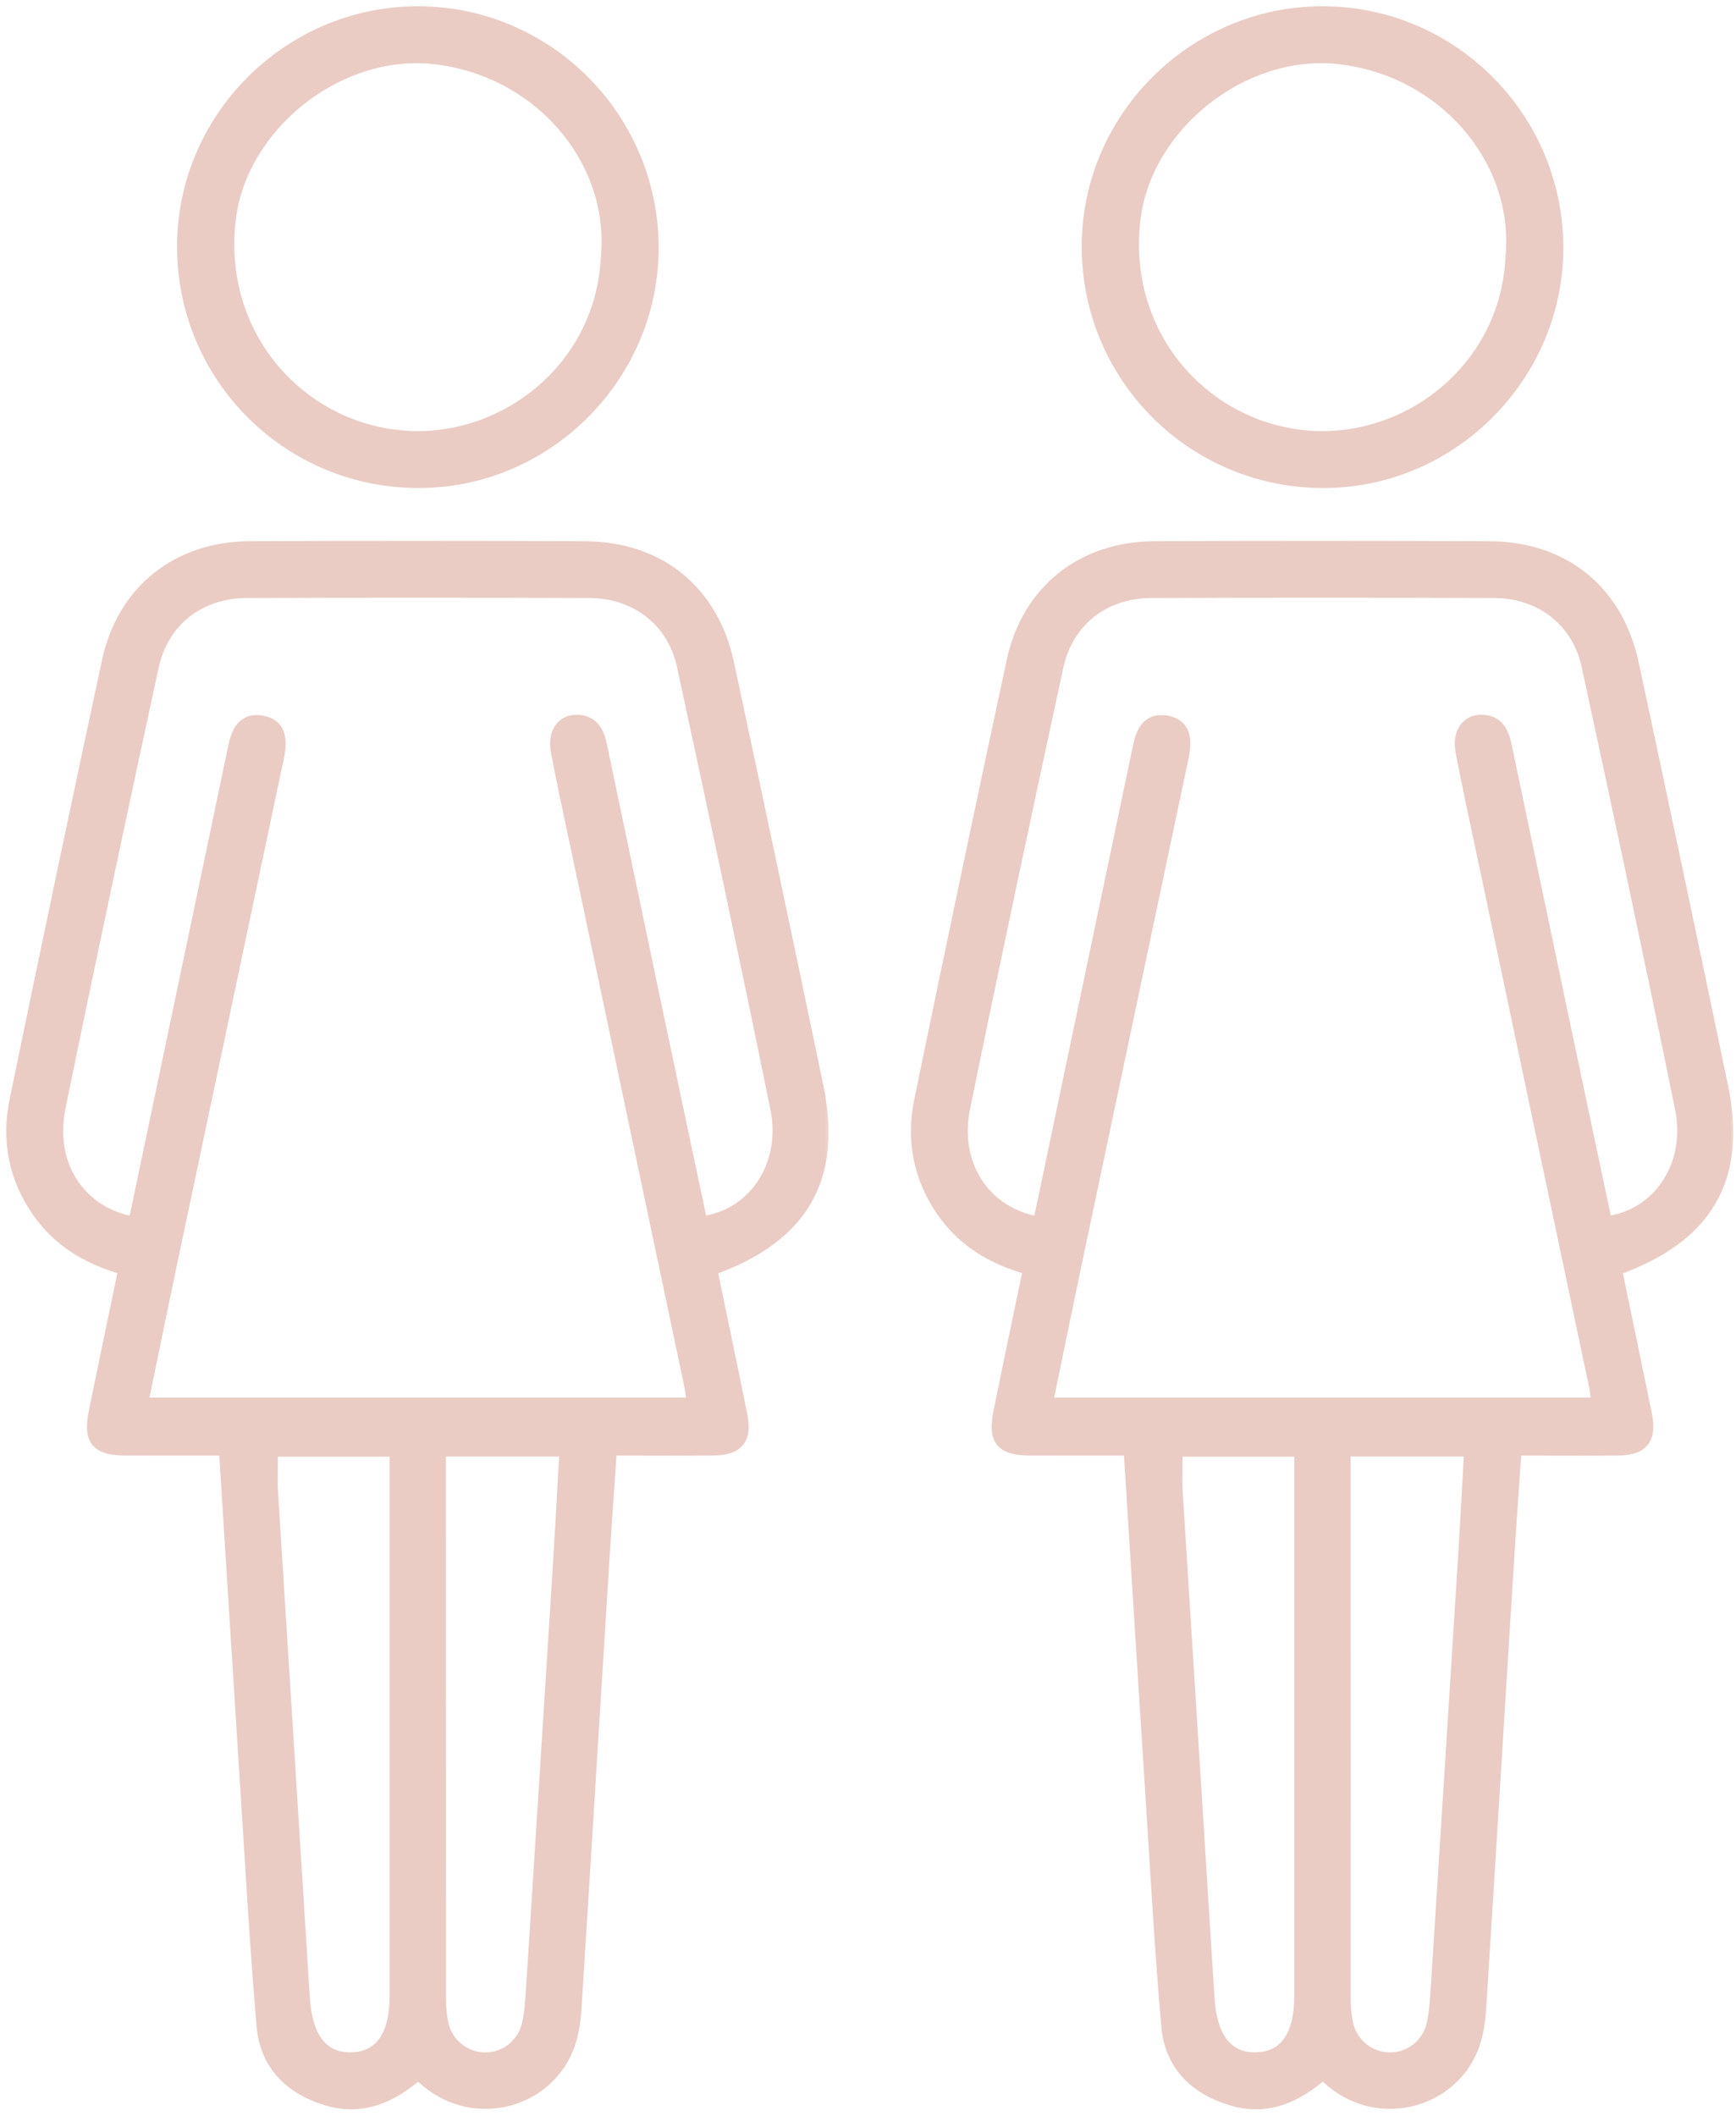 <?xml version="1.0" encoding="UTF-8"?> <svg xmlns="http://www.w3.org/2000/svg" width="142" height="173" viewBox="0 0 142 173" fill="none"><mask id="path-1-outside-1_121_437" maskUnits="userSpaceOnUse" x="0" y="0" width="68" height="173" fill="black"><rect fill="white" width="68" height="173"></rect><path fill-rule="evenodd" clip-rule="evenodd" d="M34.395 39.416C44.864 39.336 53.439 30.64 53.386 20.164C53.332 9.562 44.697 0.973 34.128 1C23.566 1.027 14.91 9.729 14.97 20.265C15.03 30.941 23.706 39.496 34.395 39.416ZM35.459 4.753C44.048 5.669 50.436 13.054 49.627 21.114V21.108C49.178 30.212 41.064 36.426 32.817 35.676C24.475 34.921 17.659 27.449 18.803 17.897C19.713 10.298 27.606 3.917 35.459 4.753ZM59.052 107.981C58.764 106.594 58.474 105.201 58.184 103.798H58.191C65.662 101.136 68.425 96.333 66.866 88.828C64.465 77.296 62.03 65.777 59.562 54.259C58.284 48.299 53.896 44.76 47.796 44.74C38.672 44.707 29.548 44.7 20.424 44.74C14.517 44.767 10.062 48.312 8.825 54.058C6.256 66.005 3.741 77.965 1.273 89.939C0.604 93.163 1.152 96.22 3.065 99.002C4.791 101.511 7.219 102.922 10.169 103.758C10.076 104.204 9.983 104.649 9.89 105.093C9.163 108.565 8.448 111.981 7.754 115.397C7.273 117.785 7.895 118.521 10.383 118.528C12.149 118.532 13.913 118.531 15.693 118.529C16.589 118.529 17.49 118.528 18.397 118.528L18.59 121.603C19.111 129.933 19.625 138.13 20.149 146.328C20.245 147.81 20.337 149.292 20.429 150.773C20.738 155.732 21.046 160.69 21.474 165.639C21.741 168.777 23.715 170.757 26.705 171.666C29.608 172.543 32.023 171.466 34.19 169.573C34.358 169.709 34.51 169.838 34.654 169.961C34.872 170.147 35.074 170.319 35.287 170.476C39.434 173.539 45.354 171.586 46.705 166.65C47.002 165.566 47.07 164.415 47.137 163.275C47.149 163.077 47.161 162.88 47.173 162.683C47.589 156.108 47.996 149.531 48.402 142.952C48.703 138.093 49.003 133.234 49.307 128.374C49.451 126.041 49.613 123.708 49.776 121.34C49.841 120.409 49.905 119.472 49.97 118.528C50.929 118.528 51.875 118.53 52.81 118.532C54.652 118.537 56.456 118.541 58.257 118.528C60.385 118.508 61.047 117.678 60.625 115.598C60.11 113.063 59.583 110.532 59.052 107.981ZM10.987 99.965C11.842 95.889 12.695 91.831 13.545 87.784C14.861 81.52 16.172 75.282 17.48 69.042C17.636 68.299 17.791 67.555 17.946 66.811C18.358 64.837 18.77 62.86 19.193 60.888C19.447 59.69 20.022 58.734 21.447 59.001C22.899 59.276 22.986 60.399 22.805 61.597C22.778 61.764 22.745 61.924 22.705 62.085C21.236 69.043 19.766 76.002 18.296 82.962C16.826 89.919 15.356 96.876 13.888 103.832C13.408 106.114 12.939 108.396 12.467 110.692C12.189 112.043 11.91 113.399 11.627 114.762H56.659C56.633 114.574 56.613 114.398 56.593 114.23C56.556 113.911 56.522 113.621 56.465 113.337C55.003 106.406 53.539 99.474 52.076 92.541C50.613 85.61 49.15 78.68 47.689 71.751C47.499 70.851 47.307 69.953 47.115 69.054C46.576 66.529 46.036 64.005 45.548 61.47C45.24 59.878 46.043 58.834 47.341 58.934C48.585 59.035 48.953 59.958 49.174 60.995C49.924 64.561 50.671 68.127 51.418 71.692C52.243 75.63 53.068 79.568 53.896 83.504C54.617 86.936 55.346 90.369 56.074 93.8C56.508 95.844 56.942 97.889 57.374 99.932C61.635 99.437 64.452 95.31 63.495 90.621C61.033 78.534 58.465 66.473 55.849 54.419C55.053 50.747 52.017 48.426 48.23 48.406C38.886 48.372 29.541 48.372 20.19 48.406C16.31 48.419 13.306 50.74 12.49 54.526C9.895 66.527 7.333 78.534 4.871 90.567C3.909 95.268 6.555 99.24 10.987 99.965ZM22.237 119.799C22.243 119.416 22.25 119.023 22.25 118.615H32.357V120.488V163.205C32.357 166.536 31.059 168.295 28.638 168.295C26.33 168.295 25.053 166.576 24.852 163.345C24.424 156.462 23.989 149.581 23.554 142.699C23.119 135.818 22.685 128.936 22.256 122.053C22.212 121.318 22.224 120.579 22.237 119.799ZM35.983 120.301V118.608L35.989 118.602H46.25C46.202 119.457 46.155 120.308 46.108 121.157C45.985 123.366 45.864 125.554 45.729 127.739C44.993 139.398 44.257 151.051 43.508 162.703L43.507 162.711C43.447 163.652 43.387 164.599 43.18 165.512C42.799 167.185 41.321 168.315 39.682 168.302C37.963 168.288 36.484 167.071 36.163 165.338C36.043 164.69 35.989 164.014 35.989 163.352C35.983 149.004 35.983 134.649 35.983 120.301Z"></path></mask><path fill-rule="evenodd" clip-rule="evenodd" d="M34.395 39.416C44.864 39.336 53.439 30.64 53.386 20.164C53.332 9.562 44.697 0.973 34.128 1C23.566 1.027 14.91 9.729 14.97 20.265C15.03 30.941 23.706 39.496 34.395 39.416ZM35.459 4.753C44.048 5.669 50.436 13.054 49.627 21.114V21.108C49.178 30.212 41.064 36.426 32.817 35.676C24.475 34.921 17.659 27.449 18.803 17.897C19.713 10.298 27.606 3.917 35.459 4.753ZM59.052 107.981C58.764 106.594 58.474 105.201 58.184 103.798H58.191C65.662 101.136 68.425 96.333 66.866 88.828C64.465 77.296 62.03 65.777 59.562 54.259C58.284 48.299 53.896 44.76 47.796 44.74C38.672 44.707 29.548 44.7 20.424 44.74C14.517 44.767 10.062 48.312 8.825 54.058C6.256 66.005 3.741 77.965 1.273 89.939C0.604 93.163 1.152 96.22 3.065 99.002C4.791 101.511 7.219 102.922 10.169 103.758C10.076 104.204 9.983 104.649 9.89 105.093C9.163 108.565 8.448 111.981 7.754 115.397C7.273 117.785 7.895 118.521 10.383 118.528C12.149 118.532 13.913 118.531 15.693 118.529C16.589 118.529 17.49 118.528 18.397 118.528L18.59 121.603C19.111 129.933 19.625 138.13 20.149 146.328C20.245 147.81 20.337 149.292 20.429 150.773C20.738 155.732 21.046 160.69 21.474 165.639C21.741 168.777 23.715 170.757 26.705 171.666C29.608 172.543 32.023 171.466 34.19 169.573C34.358 169.709 34.51 169.838 34.654 169.961C34.872 170.147 35.074 170.319 35.287 170.476C39.434 173.539 45.354 171.586 46.705 166.65C47.002 165.566 47.07 164.415 47.137 163.275C47.149 163.077 47.161 162.88 47.173 162.683C47.589 156.108 47.996 149.531 48.402 142.952C48.703 138.093 49.003 133.234 49.307 128.374C49.451 126.041 49.613 123.708 49.776 121.34C49.841 120.409 49.905 119.472 49.97 118.528C50.929 118.528 51.875 118.53 52.81 118.532C54.652 118.537 56.456 118.541 58.257 118.528C60.385 118.508 61.047 117.678 60.625 115.598C60.11 113.063 59.583 110.532 59.052 107.981ZM10.987 99.965C11.842 95.889 12.695 91.831 13.545 87.784C14.861 81.52 16.172 75.282 17.48 69.042C17.636 68.299 17.791 67.555 17.946 66.811C18.358 64.837 18.77 62.86 19.193 60.888C19.447 59.69 20.022 58.734 21.447 59.001C22.899 59.276 22.986 60.399 22.805 61.597C22.778 61.764 22.745 61.924 22.705 62.085C21.236 69.043 19.766 76.002 18.296 82.962C16.826 89.919 15.356 96.876 13.888 103.832C13.408 106.114 12.939 108.396 12.467 110.692C12.189 112.043 11.91 113.399 11.627 114.762H56.659C56.633 114.574 56.613 114.398 56.593 114.23C56.556 113.911 56.522 113.621 56.465 113.337C55.003 106.406 53.539 99.474 52.076 92.541C50.613 85.61 49.15 78.68 47.689 71.751C47.499 70.851 47.307 69.953 47.115 69.054C46.576 66.529 46.036 64.005 45.548 61.47C45.24 59.878 46.043 58.834 47.341 58.934C48.585 59.035 48.953 59.958 49.174 60.995C49.924 64.561 50.671 68.127 51.418 71.692C52.243 75.63 53.068 79.568 53.896 83.504C54.617 86.936 55.346 90.369 56.074 93.8C56.508 95.844 56.942 97.889 57.374 99.932C61.635 99.437 64.452 95.31 63.495 90.621C61.033 78.534 58.465 66.473 55.849 54.419C55.053 50.747 52.017 48.426 48.23 48.406C38.886 48.372 29.541 48.372 20.19 48.406C16.31 48.419 13.306 50.74 12.49 54.526C9.895 66.527 7.333 78.534 4.871 90.567C3.909 95.268 6.555 99.24 10.987 99.965ZM22.237 119.799C22.243 119.416 22.25 119.023 22.25 118.615H32.357V120.488V163.205C32.357 166.536 31.059 168.295 28.638 168.295C26.33 168.295 25.053 166.576 24.852 163.345C24.424 156.462 23.989 149.581 23.554 142.699C23.119 135.818 22.685 128.936 22.256 122.053C22.212 121.318 22.224 120.579 22.237 119.799ZM35.983 120.301V118.608L35.989 118.602H46.25C46.202 119.457 46.155 120.308 46.108 121.157C45.985 123.366 45.864 125.554 45.729 127.739C44.993 139.398 44.257 151.051 43.508 162.703L43.507 162.711C43.447 163.652 43.387 164.599 43.18 165.512C42.799 167.185 41.321 168.315 39.682 168.302C37.963 168.288 36.484 167.071 36.163 165.338C36.043 164.69 35.989 164.014 35.989 163.352C35.983 149.004 35.983 134.649 35.983 120.301Z" fill="#EACCC4"></path><path d="M53.386 20.164L52.897 20.167L52.897 20.167L53.386 20.164ZM34.395 39.416L34.399 39.904L34.399 39.904L34.395 39.416ZM34.128 1L34.127 0.512L34.127 0.512L34.128 1ZM14.97 20.265L15.459 20.262L15.459 20.262L14.97 20.265ZM49.627 21.114H49.138L50.113 21.163L49.627 21.114ZM35.459 4.753L35.511 4.267L35.511 4.267L35.459 4.753ZM49.627 21.108H50.115L49.139 21.084L49.627 21.108ZM32.817 35.676L32.861 35.19L32.861 35.19L32.817 35.676ZM18.803 17.897L19.288 17.955L19.288 17.955L18.803 17.897ZM58.184 103.798V103.31H57.584L57.705 103.897L58.184 103.798ZM59.052 107.981L59.531 107.881L59.531 107.881L59.052 107.981ZM58.191 103.798V104.287H58.275L58.355 104.259L58.191 103.798ZM66.866 88.828L67.345 88.729L67.345 88.728L66.866 88.828ZM59.562 54.259L60.039 54.156L60.039 54.156L59.562 54.259ZM47.796 44.74L47.794 45.229L47.794 45.229L47.796 44.74ZM20.424 44.74L20.422 44.252L20.422 44.252L20.424 44.74ZM8.825 54.058L8.347 53.955L8.347 53.955L8.825 54.058ZM1.273 89.939L1.751 90.038L1.751 90.037L1.273 89.939ZM3.065 99.002L2.663 99.279L2.663 99.279L3.065 99.002ZM10.169 103.758L10.647 103.858L10.741 103.412L10.303 103.288L10.169 103.758ZM9.89 105.093L10.368 105.193L10.368 105.193L9.89 105.093ZM7.754 115.397L7.276 115.3L7.276 115.301L7.754 115.397ZM10.383 118.528L10.382 119.016L10.382 119.016L10.383 118.528ZM15.693 118.529L15.693 119.018L15.693 119.018L15.693 118.529ZM18.397 118.528L18.884 118.497L18.856 118.039H18.397V118.528ZM18.59 121.603L19.077 121.573L19.077 121.573L18.59 121.603ZM20.149 146.328L19.662 146.359L19.662 146.359L20.149 146.328ZM20.429 150.773L19.942 150.803L19.942 150.803L20.429 150.773ZM21.474 165.639L21.961 165.598L21.961 165.597L21.474 165.639ZM26.705 171.666L26.563 172.134L26.564 172.134L26.705 171.666ZM34.19 169.573L34.497 169.193L34.178 168.934L33.868 169.205L34.19 169.573ZM34.654 169.961L34.337 170.333L34.337 170.333L34.654 169.961ZM35.287 170.476L35.577 170.083L35.577 170.082L35.287 170.476ZM46.705 166.65L47.176 166.779L47.176 166.779L46.705 166.65ZM47.137 163.275L47.625 163.304L47.625 163.304L47.137 163.275ZM47.173 162.683L47.661 162.715L47.661 162.714L47.173 162.683ZM48.402 142.952L48.89 142.983L48.89 142.983L48.402 142.952ZM49.307 128.374L49.795 128.405L49.795 128.404L49.307 128.374ZM49.776 121.34L50.264 121.374L50.264 121.374L49.776 121.34ZM49.97 118.528V118.039H49.513L49.482 118.495L49.97 118.528ZM52.81 118.532L52.811 118.044L52.811 118.044L52.81 118.532ZM58.257 118.528L58.261 119.016L58.262 119.016L58.257 118.528ZM60.625 115.598L61.104 115.501L61.104 115.501L60.625 115.598ZM10.987 99.965L10.908 100.447L11.369 100.522L11.465 100.065L10.987 99.965ZM13.545 87.784L14.023 87.885L14.023 87.885L13.545 87.784ZM17.48 69.042L17.959 69.142L17.959 69.142L17.48 69.042ZM17.946 66.811L17.468 66.712L17.468 66.712L17.946 66.811ZM19.193 60.888L19.671 60.99L19.671 60.989L19.193 60.888ZM21.447 59.001L21.538 58.521L21.537 58.521L21.447 59.001ZM22.805 61.597L23.287 61.674L23.288 61.669L22.805 61.597ZM22.705 62.085L22.231 61.967L22.229 61.975L22.227 61.984L22.705 62.085ZM18.296 82.962L17.818 82.861L17.818 82.861L18.296 82.962ZM13.888 103.832L13.41 103.731L13.41 103.731L13.888 103.832ZM12.467 110.692L12.945 110.79L12.945 110.79L12.467 110.692ZM11.627 114.762L11.149 114.663L11.027 115.25H11.627V114.762ZM56.659 114.762V115.25H57.218L57.143 114.696L56.659 114.762ZM56.593 114.23L57.078 114.173L57.078 114.173L56.593 114.23ZM56.465 113.337L56.944 113.241L56.943 113.236L56.465 113.337ZM52.076 92.541L51.598 92.642L51.598 92.642L52.076 92.541ZM47.689 71.751L48.167 71.65L48.167 71.65L47.689 71.751ZM47.115 69.054L46.637 69.156L46.637 69.156L47.115 69.054ZM45.548 61.47L46.028 61.377L46.028 61.377L45.548 61.47ZM47.341 58.934L47.38 58.447L47.378 58.447L47.341 58.934ZM49.174 60.995L49.652 60.894L49.651 60.893L49.174 60.995ZM51.418 71.692L51.896 71.592L51.896 71.592L51.418 71.692ZM53.896 83.504L54.374 83.403L54.374 83.403L53.896 83.504ZM56.074 93.8L56.552 93.698L56.552 93.698L56.074 93.8ZM57.374 99.932L56.897 100.033L56.989 100.469L57.431 100.417L57.374 99.932ZM63.495 90.621L63.016 90.718L63.016 90.719L63.495 90.621ZM55.849 54.419L55.372 54.523L55.372 54.523L55.849 54.419ZM48.23 48.406L48.233 47.917L48.232 47.917L48.23 48.406ZM20.19 48.406L20.191 48.894L20.191 48.894L20.19 48.406ZM12.49 54.526L12.968 54.63L12.968 54.629L12.49 54.526ZM4.871 90.567L5.35 90.665L5.35 90.665L4.871 90.567ZM22.25 118.615V118.126H21.761V118.615H22.25ZM22.237 119.799L21.748 119.791L21.748 119.791L22.237 119.799ZM32.357 118.615H32.846V118.126H32.357V118.615ZM24.852 163.345L25.34 163.315L25.34 163.315L24.852 163.345ZM23.554 142.699L24.042 142.668L24.042 142.668L23.554 142.699ZM22.256 122.053L21.769 122.083L21.769 122.083L22.256 122.053ZM35.983 118.608L35.637 118.263L35.494 118.406V118.608H35.983ZM35.989 118.602V118.113H35.787L35.644 118.256L35.989 118.602ZM46.25 118.602L46.738 118.629L46.767 118.113H46.25V118.602ZM46.108 121.157L46.596 121.184L46.596 121.184L46.108 121.157ZM45.729 127.739L46.216 127.77L46.216 127.769L45.729 127.739ZM43.508 162.703L43.02 162.672L43.02 162.672L43.508 162.703ZM43.507 162.711L43.02 162.68L43.02 162.68L43.507 162.711ZM43.18 165.512L43.656 165.621L43.657 165.62L43.18 165.512ZM39.682 168.302L39.686 167.813L39.685 167.813L39.682 168.302ZM36.163 165.338L36.644 165.249L36.644 165.249L36.163 165.338ZM35.989 163.352L36.478 163.352L36.478 163.352L35.989 163.352ZM52.897 20.167C52.949 30.373 44.59 38.849 34.392 38.927L34.399 39.904C45.137 39.822 53.929 30.906 53.874 20.162L52.897 20.167ZM34.129 1.489C44.427 1.463 52.845 9.833 52.897 20.167L53.874 20.162C53.819 9.292 44.966 0.484 34.127 0.512L34.129 1.489ZM15.459 20.262C15.4 9.998 23.836 1.515 34.129 1.489L34.127 0.512C23.295 0.539 14.42 9.46 14.482 20.268L15.459 20.262ZM34.392 38.927C23.972 39.005 15.517 30.667 15.459 20.262L14.482 20.267C14.543 31.214 23.44 39.987 34.399 39.904L34.392 38.927ZM50.113 21.163C50.952 12.807 44.338 5.209 35.511 4.267L35.407 5.238C43.758 6.129 49.92 13.3 49.14 21.066L50.113 21.163ZM49.138 21.108V21.114H50.115V21.108H49.138ZM32.773 36.163C41.277 36.936 49.652 30.532 50.114 21.132L49.139 21.084C48.705 29.891 40.851 35.916 32.861 35.19L32.773 36.163ZM18.318 17.839C17.14 27.673 24.166 35.383 32.773 36.163L32.861 35.19C24.785 34.458 18.178 27.225 19.288 17.955L18.318 17.839ZM35.511 4.267C31.437 3.833 27.375 5.272 24.223 7.779C21.071 10.286 18.79 13.891 18.318 17.839L19.288 17.955C19.725 14.304 21.846 10.919 24.831 8.544C27.816 6.17 31.628 4.836 35.407 5.238L35.511 4.267ZM57.705 103.897C57.995 105.3 58.285 106.693 58.574 108.08L59.531 107.881C59.242 106.494 58.952 105.101 58.662 103.7L57.705 103.897ZM58.191 103.31H58.184V104.287H58.191V103.31ZM66.388 88.927C67.152 92.606 66.843 95.55 65.492 97.885C64.14 100.222 61.697 102.03 58.027 103.338L58.355 104.259C62.156 102.904 64.83 100.98 66.338 98.374C67.847 95.766 68.139 92.556 67.345 88.729L66.388 88.927ZM59.084 54.361C61.552 65.879 63.987 77.397 66.388 88.928L67.345 88.728C64.943 77.195 62.508 65.676 60.039 54.156L59.084 54.361ZM47.794 45.229C50.748 45.238 53.258 46.099 55.18 47.652C57.102 49.205 58.466 51.476 59.084 54.361L60.039 54.156C59.38 51.081 57.911 48.603 55.794 46.892C53.678 45.181 50.944 44.262 47.797 44.252L47.794 45.229ZM20.426 45.229C29.548 45.188 38.671 45.195 47.794 45.229L47.797 44.252C38.672 44.218 29.547 44.211 20.422 44.252L20.426 45.229ZM9.302 54.161C10.49 48.644 14.744 45.254 20.426 45.229L20.422 44.252C14.291 44.279 9.634 47.98 8.347 53.955L9.302 54.161ZM1.751 90.037C4.219 78.065 6.734 66.106 9.302 54.161L8.347 53.955C5.778 65.904 3.263 77.865 0.794 89.84L1.751 90.037ZM3.468 98.725C1.634 96.057 1.108 93.137 1.751 90.038L0.794 89.839C0.1 93.188 0.671 96.382 2.663 99.279L3.468 98.725ZM10.303 103.288C7.428 102.474 5.112 101.115 3.468 98.725L2.663 99.279C4.471 101.907 7.011 103.371 10.036 104.228L10.303 103.288ZM10.368 105.193C10.461 104.749 10.554 104.304 10.647 103.858L9.691 103.658C9.598 104.104 9.505 104.549 9.412 104.993L10.368 105.193ZM8.233 115.495C8.927 112.08 9.641 108.666 10.368 105.193L9.412 104.993C8.685 108.465 7.97 111.882 7.276 115.3L8.233 115.495ZM10.385 118.039C9.781 118.038 9.323 117.991 8.981 117.9C8.644 117.809 8.449 117.683 8.329 117.541C8.085 117.251 7.992 116.69 8.233 115.494L7.276 115.301C7.035 116.492 7.012 117.493 7.581 118.17C7.868 118.511 8.265 118.72 8.729 118.844C9.188 118.967 9.742 119.015 10.382 119.016L10.385 118.039ZM15.692 118.041C13.912 118.042 12.15 118.044 10.384 118.039L10.382 119.016C12.149 119.021 13.913 119.019 15.693 119.018L15.692 118.041ZM18.397 118.039C17.489 118.039 16.589 118.04 15.692 118.041L15.693 119.018C16.59 119.017 17.49 119.016 18.397 119.016V118.039ZM19.077 121.573L18.884 118.497L17.909 118.558L18.102 121.634L19.077 121.573ZM20.637 146.297C20.113 138.1 19.599 129.902 19.077 121.573L18.102 121.634C18.624 129.963 19.138 138.161 19.662 146.359L20.637 146.297ZM20.917 150.743C20.825 149.261 20.732 147.779 20.637 146.297L19.662 146.359C19.757 147.841 19.849 149.322 19.942 150.803L20.917 150.743ZM21.961 165.597C21.534 160.655 21.226 155.703 20.917 150.743L19.942 150.803C20.25 155.762 20.559 160.725 20.987 165.682L21.961 165.597ZM26.847 171.199C25.416 170.764 24.26 170.082 23.432 169.161C22.607 168.245 22.086 167.068 21.961 165.598L20.987 165.681C21.129 167.348 21.729 168.73 22.705 169.815C23.678 170.896 25.003 171.659 26.563 172.134L26.847 171.199ZM33.868 169.205C31.768 171.039 29.525 172.007 26.846 171.199L26.564 172.134C29.691 173.078 32.277 171.892 34.511 169.941L33.868 169.205ZM34.971 169.589C34.827 169.467 34.671 169.333 34.497 169.193L33.883 169.952C34.045 170.084 34.192 170.209 34.337 170.333L34.971 169.589ZM35.577 170.082C35.38 169.937 35.192 169.777 34.971 169.589L34.337 170.333C34.553 170.517 34.767 170.7 34.997 170.869L35.577 170.082ZM46.234 166.521C44.977 171.113 39.459 172.951 35.577 170.083L34.997 170.869C39.409 174.128 45.731 172.059 47.176 166.779L46.234 166.521ZM46.65 163.246C46.581 164.396 46.515 165.495 46.234 166.521L47.176 166.779C47.489 165.638 47.558 164.435 47.625 163.304L46.65 163.246ZM46.686 162.651C46.673 162.85 46.661 163.049 46.65 163.246L47.625 163.304C47.637 163.106 47.648 162.91 47.661 162.715L46.686 162.651ZM47.915 142.922C47.508 149.501 47.101 156.077 46.686 162.652L47.661 162.714C48.077 156.138 48.483 149.561 48.89 142.983L47.915 142.922ZM48.82 128.344C48.516 133.204 48.215 138.063 47.915 142.922L48.89 142.983C49.191 138.124 49.491 133.264 49.795 128.405L48.82 128.344ZM49.289 121.307C49.125 123.674 48.964 126.009 48.82 128.344L49.795 128.404C49.939 126.073 50.1 123.742 50.264 121.374L49.289 121.307ZM49.482 118.495C49.418 119.439 49.353 120.375 49.289 121.307L50.264 121.374C50.328 120.443 50.393 119.506 50.457 118.561L49.482 118.495ZM52.811 118.044C51.876 118.042 50.93 118.039 49.97 118.039V119.016C50.929 119.016 51.873 119.019 52.809 119.021L52.811 118.044ZM58.254 118.039C56.456 118.053 54.654 118.048 52.811 118.044L52.809 119.021C54.651 119.025 56.457 119.03 58.261 119.016L58.254 118.039ZM60.147 115.695C60.352 116.708 60.25 117.24 60.017 117.529C59.784 117.818 59.288 118.03 58.253 118.039L58.262 119.016C59.354 119.006 60.253 118.793 60.778 118.142C61.302 117.492 61.321 116.569 61.104 115.501L60.147 115.695ZM58.574 108.08C59.105 110.631 59.631 113.162 60.147 115.695L61.104 115.501C60.588 112.965 60.061 110.432 59.531 107.881L58.574 108.08ZM11.465 100.065C12.321 95.989 13.173 91.932 14.023 87.885L13.067 87.684C12.217 91.731 11.364 95.788 10.509 99.864L11.465 100.065ZM14.023 87.885C15.34 81.621 16.65 75.383 17.959 69.142L17.002 68.941C15.694 75.182 14.383 81.42 13.067 87.684L14.023 87.885ZM17.959 69.142C18.114 68.398 18.269 67.655 18.424 66.911L17.468 66.712C17.313 67.455 17.158 68.199 17.002 68.942L17.959 69.142ZM18.424 66.911C18.836 64.936 19.248 62.961 19.671 60.99L18.715 60.785C18.292 62.76 17.88 64.737 17.468 66.712L18.424 66.911ZM19.671 60.989C19.791 60.422 19.973 59.995 20.227 59.74C20.45 59.516 20.778 59.373 21.357 59.481L21.537 58.521C20.691 58.362 20.019 58.563 19.535 59.05C19.081 59.506 18.849 60.156 18.715 60.786L19.671 60.989ZM21.356 59.481C21.942 59.592 22.172 59.844 22.283 60.13C22.414 60.468 22.41 60.939 22.322 61.524L23.288 61.669C23.38 61.057 23.423 60.367 23.194 59.776C22.943 59.131 22.404 58.685 21.538 58.521L21.356 59.481ZM22.323 61.52C22.298 61.672 22.268 61.819 22.231 61.967L23.179 62.203C23.222 62.03 23.258 61.856 23.287 61.674L22.323 61.52ZM22.227 61.984C20.758 68.942 19.288 75.901 17.818 82.861L18.774 83.063C20.244 76.103 21.714 69.144 23.183 62.186L22.227 61.984ZM17.818 82.861C16.348 89.818 14.878 96.775 13.41 103.731L14.366 103.933C15.834 96.977 17.304 90.02 18.774 83.063L17.818 82.861ZM13.41 103.731C12.93 106.015 12.46 108.298 11.988 110.593L12.945 110.79C13.418 108.494 13.887 106.213 14.367 103.932L13.41 103.731ZM11.988 110.593C11.71 111.945 11.431 113.3 11.149 114.663L12.106 114.861C12.389 113.497 12.667 112.141 12.945 110.79L11.988 110.593ZM11.627 115.25H56.659V114.273H11.627V115.25ZM57.143 114.696C57.118 114.514 57.098 114.342 57.078 114.173L56.108 114.286C56.127 114.454 56.148 114.635 56.175 114.828L57.143 114.696ZM57.078 114.173C57.041 113.858 57.005 113.548 56.944 113.241L55.986 113.433C56.038 113.694 56.07 113.964 56.108 114.286L57.078 114.173ZM56.943 113.236C55.481 106.305 54.017 99.373 52.554 92.44L51.598 92.642C53.062 99.574 54.525 106.507 55.987 113.438L56.943 113.236ZM52.554 92.44C51.091 85.509 49.628 78.579 48.167 71.65L47.211 71.852C48.672 78.781 50.135 85.711 51.598 92.642L52.554 92.44ZM48.167 71.65C47.977 70.75 47.785 69.85 47.593 68.952L46.637 69.156C46.829 70.055 47.021 70.953 47.211 71.852L48.167 71.65ZM47.593 68.952C47.053 66.427 46.515 63.907 46.028 61.377L45.068 61.562C45.558 64.103 46.098 66.632 46.637 69.156L47.593 68.952ZM46.028 61.377C45.892 60.672 46.015 60.162 46.238 59.854C46.451 59.561 46.803 59.383 47.303 59.422L47.378 58.447C46.581 58.386 45.883 58.679 45.447 59.281C45.021 59.868 44.897 60.675 45.068 61.562L46.028 61.377ZM47.301 59.421C47.787 59.461 48.059 59.648 48.248 59.903C48.457 60.187 48.588 60.589 48.696 61.096L49.651 60.893C49.539 60.363 49.375 59.785 49.034 59.323C48.673 58.833 48.139 58.509 47.38 58.447L47.301 59.421ZM48.696 61.095C49.446 64.661 50.193 68.227 50.939 71.792L51.896 71.592C51.149 68.026 50.402 64.46 49.652 60.894L48.696 61.095ZM50.939 71.792C51.764 75.73 52.589 79.668 53.418 83.604L54.374 83.403C53.546 79.468 52.721 75.53 51.896 71.592L50.939 71.792ZM53.418 83.604C54.139 87.037 54.868 90.47 55.596 93.901L56.552 93.698C55.824 90.267 55.095 86.835 54.374 83.403L53.418 83.604ZM55.596 93.901C56.03 95.946 56.464 97.99 56.897 100.033L57.852 99.831C57.42 97.787 56.986 95.743 56.552 93.698L55.596 93.901ZM57.431 100.417C62.014 99.885 64.98 95.454 63.974 90.523L63.016 90.719C63.923 95.166 61.257 98.989 57.318 99.447L57.431 100.417ZM63.974 90.523C61.512 78.433 58.943 66.371 56.327 54.316L55.372 54.523C57.987 66.576 60.555 78.634 63.016 90.718L63.974 90.523ZM56.327 54.316C55.479 50.406 52.233 47.938 48.233 47.917L48.228 48.894C51.8 48.913 54.627 51.088 55.372 54.523L56.327 54.316ZM48.232 47.917C38.886 47.884 29.54 47.884 20.188 47.917L20.191 48.894C29.542 48.861 38.885 48.861 48.229 48.894L48.232 47.917ZM20.188 47.917C16.09 47.931 12.88 50.402 12.013 54.423L12.968 54.629C13.733 51.078 16.53 48.907 20.191 48.894L20.188 47.917ZM12.013 54.423C9.417 66.424 6.855 78.433 4.393 90.469L5.35 90.665C7.811 78.634 10.373 66.629 12.968 54.63L12.013 54.423ZM4.393 90.469C3.379 95.42 6.181 99.674 10.908 100.447L11.066 99.483C6.929 98.806 4.438 95.116 5.35 90.665L4.393 90.469ZM21.761 118.615C21.761 119.018 21.755 119.407 21.748 119.791L22.725 119.808C22.732 119.425 22.738 119.027 22.738 118.615H21.761ZM32.357 118.126H22.25V119.103H32.357V118.126ZM32.846 120.488V118.615H31.869V120.488H32.846ZM32.846 163.205V120.488H31.869V163.205H32.846ZM28.638 168.784C29.982 168.784 31.068 168.287 31.8 167.288C32.513 166.314 32.846 164.921 32.846 163.205H31.869C31.869 164.819 31.552 165.972 31.011 166.71C30.489 167.424 29.716 167.807 28.638 167.807V168.784ZM24.364 163.375C24.468 165.038 24.851 166.385 25.566 167.327C26.299 168.293 27.345 168.784 28.638 168.784V167.807C27.623 167.807 26.876 167.437 26.344 166.736C25.793 166.011 25.437 164.883 25.34 163.315L24.364 163.375ZM23.067 142.73C23.501 149.612 23.936 156.493 24.364 163.375L25.34 163.315C24.911 156.431 24.477 149.55 24.042 142.668L23.067 142.73ZM21.769 122.083C22.197 128.967 22.632 135.849 23.067 142.73L24.042 142.668C23.607 135.787 23.172 128.906 22.744 122.023L21.769 122.083ZM21.748 119.791C21.735 120.568 21.723 121.325 21.769 122.083L22.744 122.023C22.701 121.31 22.712 120.591 22.725 119.808L21.748 119.791ZM35.494 118.608V120.301H36.471V118.608H35.494ZM35.644 118.256L35.637 118.263L36.328 118.954L36.335 118.947L35.644 118.256ZM46.25 118.113H35.989V119.09H46.25V118.113ZM46.596 121.184C46.643 120.335 46.69 119.484 46.738 118.629L45.763 118.574C45.714 119.43 45.667 120.281 45.62 121.129L46.596 121.184ZM46.216 127.769C46.352 125.582 46.473 123.393 46.596 121.184L45.62 121.129C45.498 123.339 45.376 125.526 45.241 127.709L46.216 127.769ZM43.995 162.734C44.745 151.082 45.48 139.429 46.216 127.77L45.241 127.708C44.505 139.367 43.77 151.019 43.02 162.672L43.995 162.734ZM43.995 162.742L43.995 162.734L43.02 162.672L43.02 162.68L43.995 162.742ZM43.657 165.62C43.873 164.662 43.935 163.676 43.995 162.742L43.02 162.68C42.959 163.627 42.9 164.535 42.704 165.405L43.657 165.62ZM39.678 168.79C41.544 168.806 43.224 167.519 43.656 165.621L42.704 165.404C42.374 166.851 41.097 167.825 39.686 167.813L39.678 168.79ZM35.683 165.428C36.047 167.391 37.726 168.775 39.678 168.79L39.685 167.813C38.2 167.802 36.922 166.751 36.644 165.249L35.683 165.428ZM35.501 163.352C35.501 164.04 35.556 164.745 35.683 165.428L36.644 165.249C36.529 164.634 36.478 163.989 36.478 163.352H35.501ZM35.494 120.301C35.494 134.649 35.494 149.004 35.501 163.352L36.478 163.352C36.471 149.004 36.471 134.649 36.471 120.301H35.494Z" fill="#EACCC4" mask="url(#path-1-outside-1_121_437)"></path><mask id="path-3-outside-2_121_437" maskUnits="userSpaceOnUse" x="74" y="0" width="68" height="173" fill="black"><rect fill="white" x="74" width="68" height="173"></rect><path fill-rule="evenodd" clip-rule="evenodd" d="M108.395 39.416C118.864 39.336 127.439 30.64 127.386 20.164C127.332 9.562 118.697 0.973 108.128 1C97.566 1.027 88.91 9.729 88.97 20.265C89.03 30.941 97.706 39.496 108.395 39.416ZM109.459 4.753C118.048 5.669 124.436 13.054 123.626 21.114V21.108C123.178 30.212 115.064 36.426 106.817 35.676C98.475 34.921 91.659 27.449 92.803 17.897C93.713 10.298 101.606 3.917 109.459 4.753ZM133.052 107.981C132.764 106.594 132.474 105.201 132.184 103.798H132.191C139.662 101.136 142.425 96.333 140.866 88.828C138.465 77.296 136.03 65.777 133.562 54.259C132.284 48.299 127.896 44.76 121.796 44.74C112.672 44.707 103.548 44.7 94.424 44.74C88.517 44.767 84.062 48.312 82.825 54.058C80.256 66.005 77.741 77.965 75.273 89.939C74.604 93.163 75.152 96.22 77.065 99.002C78.791 101.511 81.219 102.922 84.169 103.758C84.076 104.204 83.983 104.649 83.89 105.093C83.163 108.565 82.448 111.981 81.754 115.397C81.273 117.785 81.895 118.521 84.383 118.528C86.15 118.532 87.913 118.531 89.693 118.529C90.589 118.529 91.49 118.528 92.397 118.528L92.59 121.603C93.112 129.933 93.625 138.13 94.149 146.328C94.245 147.81 94.337 149.292 94.429 150.773C94.738 155.732 95.046 160.69 95.474 165.639C95.741 168.777 97.715 170.757 100.705 171.666C103.608 172.543 106.023 171.466 108.19 169.573C108.358 169.709 108.51 169.838 108.654 169.961C108.872 170.147 109.074 170.319 109.287 170.476C113.434 173.539 119.354 171.586 120.705 166.65C121.002 165.566 121.07 164.415 121.137 163.275C121.149 163.077 121.161 162.88 121.174 162.683C121.589 156.108 121.996 149.531 122.402 142.952C122.703 138.093 123.003 133.234 123.307 128.374C123.451 126.041 123.613 123.708 123.776 121.34C123.841 120.409 123.905 119.472 123.97 118.528C124.929 118.528 125.875 118.53 126.81 118.532C128.652 118.537 130.456 118.541 132.257 118.528C134.385 118.508 135.047 117.678 134.625 115.598C134.11 113.063 133.583 110.532 133.052 107.981ZM84.987 99.965C85.843 95.889 86.695 91.831 87.545 87.784C88.862 81.52 90.172 75.282 91.481 69.042C91.636 68.299 91.791 67.555 91.946 66.811C92.358 64.837 92.77 62.86 93.193 60.888C93.447 59.69 94.022 58.734 95.447 59.001C96.899 59.276 96.986 60.399 96.805 61.597C96.778 61.764 96.745 61.924 96.705 62.085C95.236 69.043 93.766 76.002 92.296 82.962C90.826 89.919 89.356 96.876 87.888 103.832C87.408 106.114 86.939 108.396 86.467 110.692C86.189 112.043 85.91 113.399 85.627 114.762H130.659C130.633 114.574 130.613 114.398 130.593 114.23C130.556 113.911 130.522 113.621 130.465 113.337C129.003 106.406 127.539 99.474 126.076 92.541C124.613 85.61 123.15 78.68 121.689 71.751C121.499 70.851 121.307 69.953 121.115 69.054C120.576 66.529 120.036 64.005 119.548 61.47C119.24 59.878 120.043 58.834 121.341 58.934C122.585 59.035 122.953 59.958 123.174 60.995C123.924 64.561 124.671 68.127 125.418 71.692C126.243 75.63 127.068 79.568 127.896 83.504C128.617 86.936 129.346 90.369 130.074 93.8C130.508 95.844 130.942 97.889 131.374 99.932C135.635 99.437 138.452 95.31 137.495 90.621C135.033 78.534 132.465 66.473 129.849 54.419C129.053 50.747 126.016 48.426 122.23 48.406C112.886 48.372 103.541 48.372 94.19 48.406C90.31 48.419 87.306 50.74 86.49 54.526C83.895 66.527 81.333 78.534 78.871 90.567C77.909 95.268 80.555 99.24 84.987 99.965ZM96.237 119.799C96.243 119.416 96.25 119.023 96.25 118.615H106.357V120.488V163.205C106.357 166.536 105.059 168.295 102.638 168.295C100.33 168.295 99.053 166.576 98.852 163.345C98.424 156.462 97.989 149.581 97.554 142.699C97.119 135.818 96.685 128.936 96.257 122.053C96.212 121.318 96.224 120.579 96.237 119.799ZM109.983 120.301V118.608L109.989 118.602H120.25C120.202 119.457 120.155 120.308 120.108 121.157C119.985 123.366 119.864 125.554 119.729 127.739C118.993 139.398 118.257 151.051 117.508 162.703L117.507 162.711C117.447 163.652 117.387 164.599 117.18 165.512C116.799 167.185 115.321 168.315 113.682 168.302C111.963 168.288 110.484 167.071 110.163 165.338C110.043 164.69 109.989 164.014 109.989 163.352C109.983 149.004 109.983 134.649 109.983 120.301Z"></path></mask><path fill-rule="evenodd" clip-rule="evenodd" d="M108.395 39.416C118.864 39.336 127.439 30.64 127.386 20.164C127.332 9.562 118.697 0.973 108.128 1C97.566 1.027 88.91 9.729 88.97 20.265C89.03 30.941 97.706 39.496 108.395 39.416ZM109.459 4.753C118.048 5.669 124.436 13.054 123.626 21.114V21.108C123.178 30.212 115.064 36.426 106.817 35.676C98.475 34.921 91.659 27.449 92.803 17.897C93.713 10.298 101.606 3.917 109.459 4.753ZM133.052 107.981C132.764 106.594 132.474 105.201 132.184 103.798H132.191C139.662 101.136 142.425 96.333 140.866 88.828C138.465 77.296 136.03 65.777 133.562 54.259C132.284 48.299 127.896 44.76 121.796 44.74C112.672 44.707 103.548 44.7 94.424 44.74C88.517 44.767 84.062 48.312 82.825 54.058C80.256 66.005 77.741 77.965 75.273 89.939C74.604 93.163 75.152 96.22 77.065 99.002C78.791 101.511 81.219 102.922 84.169 103.758C84.076 104.204 83.983 104.649 83.89 105.093C83.163 108.565 82.448 111.981 81.754 115.397C81.273 117.785 81.895 118.521 84.383 118.528C86.15 118.532 87.913 118.531 89.693 118.529C90.589 118.529 91.49 118.528 92.397 118.528L92.59 121.603C93.112 129.933 93.625 138.13 94.149 146.328C94.245 147.81 94.337 149.292 94.429 150.773C94.738 155.732 95.046 160.69 95.474 165.639C95.741 168.777 97.715 170.757 100.705 171.666C103.608 172.543 106.023 171.466 108.19 169.573C108.358 169.709 108.51 169.838 108.654 169.961C108.872 170.147 109.074 170.319 109.287 170.476C113.434 173.539 119.354 171.586 120.705 166.65C121.002 165.566 121.07 164.415 121.137 163.275C121.149 163.077 121.161 162.88 121.174 162.683C121.589 156.108 121.996 149.531 122.402 142.952C122.703 138.093 123.003 133.234 123.307 128.374C123.451 126.041 123.613 123.708 123.776 121.34C123.841 120.409 123.905 119.472 123.97 118.528C124.929 118.528 125.875 118.53 126.81 118.532C128.652 118.537 130.456 118.541 132.257 118.528C134.385 118.508 135.047 117.678 134.625 115.598C134.11 113.063 133.583 110.532 133.052 107.981ZM84.987 99.965C85.843 95.889 86.695 91.831 87.545 87.784C88.862 81.52 90.172 75.282 91.481 69.042C91.636 68.299 91.791 67.555 91.946 66.811C92.358 64.837 92.77 62.86 93.193 60.888C93.447 59.69 94.022 58.734 95.447 59.001C96.899 59.276 96.986 60.399 96.805 61.597C96.778 61.764 96.745 61.924 96.705 62.085C95.236 69.043 93.766 76.002 92.296 82.962C90.826 89.919 89.356 96.876 87.888 103.832C87.408 106.114 86.939 108.396 86.467 110.692C86.189 112.043 85.91 113.399 85.627 114.762H130.659C130.633 114.574 130.613 114.398 130.593 114.23C130.556 113.911 130.522 113.621 130.465 113.337C129.003 106.406 127.539 99.474 126.076 92.541C124.613 85.61 123.15 78.68 121.689 71.751C121.499 70.851 121.307 69.953 121.115 69.054C120.576 66.529 120.036 64.005 119.548 61.47C119.24 59.878 120.043 58.834 121.341 58.934C122.585 59.035 122.953 59.958 123.174 60.995C123.924 64.561 124.671 68.127 125.418 71.692C126.243 75.63 127.068 79.568 127.896 83.504C128.617 86.936 129.346 90.369 130.074 93.8C130.508 95.844 130.942 97.889 131.374 99.932C135.635 99.437 138.452 95.31 137.495 90.621C135.033 78.534 132.465 66.473 129.849 54.419C129.053 50.747 126.016 48.426 122.23 48.406C112.886 48.372 103.541 48.372 94.19 48.406C90.31 48.419 87.306 50.74 86.49 54.526C83.895 66.527 81.333 78.534 78.871 90.567C77.909 95.268 80.555 99.24 84.987 99.965ZM96.237 119.799C96.243 119.416 96.25 119.023 96.25 118.615H106.357V120.488V163.205C106.357 166.536 105.059 168.295 102.638 168.295C100.33 168.295 99.053 166.576 98.852 163.345C98.424 156.462 97.989 149.581 97.554 142.699C97.119 135.818 96.685 128.936 96.257 122.053C96.212 121.318 96.224 120.579 96.237 119.799ZM109.983 120.301V118.608L109.989 118.602H120.25C120.202 119.457 120.155 120.308 120.108 121.157C119.985 123.366 119.864 125.554 119.729 127.739C118.993 139.398 118.257 151.051 117.508 162.703L117.507 162.711C117.447 163.652 117.387 164.599 117.18 165.512C116.799 167.185 115.321 168.315 113.682 168.302C111.963 168.288 110.484 167.071 110.163 165.338C110.043 164.69 109.989 164.014 109.989 163.352C109.983 149.004 109.983 134.649 109.983 120.301Z" fill="#EACCC4"></path><path d="M127.386 20.164L126.897 20.167L126.897 20.167L127.386 20.164ZM108.395 39.416L108.399 39.904L108.399 39.904L108.395 39.416ZM108.128 1L108.126 0.512L108.126 0.512L108.128 1ZM88.97 20.265L89.459 20.262L89.459 20.262L88.97 20.265ZM123.626 21.114H123.138L124.113 21.163L123.626 21.114ZM109.459 4.753L109.511 4.267L109.511 4.267L109.459 4.753ZM123.626 21.108H124.115L123.138 21.084L123.626 21.108ZM106.817 35.676L106.861 35.19L106.861 35.19L106.817 35.676ZM92.803 17.897L93.288 17.955L93.288 17.955L92.803 17.897ZM132.184 103.798V103.31H131.584L131.705 103.897L132.184 103.798ZM133.052 107.981L133.531 107.881L133.531 107.881L133.052 107.981ZM132.191 103.798V104.287H132.275L132.355 104.259L132.191 103.798ZM140.866 88.828L141.345 88.729L141.345 88.728L140.866 88.828ZM133.562 54.259L134.04 54.156L134.04 54.156L133.562 54.259ZM121.796 44.74L121.794 45.229L121.794 45.229L121.796 44.74ZM94.424 44.74L94.421 44.252L94.421 44.252L94.424 44.74ZM82.825 54.058L82.347 53.955L82.347 53.955L82.825 54.058ZM75.273 89.939L75.751 90.038L75.751 90.037L75.273 89.939ZM77.065 99.002L76.663 99.279L76.663 99.279L77.065 99.002ZM84.169 103.758L84.647 103.858L84.741 103.412L84.302 103.288L84.169 103.758ZM83.89 105.093L84.368 105.193L84.368 105.193L83.89 105.093ZM81.754 115.397L81.276 115.3L81.275 115.301L81.754 115.397ZM84.383 118.528L84.382 119.016L84.382 119.016L84.383 118.528ZM89.693 118.529L89.693 119.018L89.693 119.018L89.693 118.529ZM92.397 118.528L92.885 118.497L92.856 118.039H92.397V118.528ZM92.59 121.603L93.077 121.573L93.077 121.573L92.59 121.603ZM94.149 146.328L93.662 146.359L93.662 146.359L94.149 146.328ZM94.429 150.773L93.942 150.803L93.942 150.803L94.429 150.773ZM95.474 165.639L95.961 165.598L95.961 165.597L95.474 165.639ZM100.705 171.666L100.563 172.134L100.564 172.134L100.705 171.666ZM108.19 169.573L108.497 169.193L108.178 168.934L107.869 169.205L108.19 169.573ZM108.654 169.961L108.337 170.333L108.337 170.333L108.654 169.961ZM109.287 170.476L109.577 170.083L109.576 170.082L109.287 170.476ZM120.705 166.65L121.177 166.779L121.177 166.779L120.705 166.65ZM121.137 163.275L121.625 163.304L121.625 163.304L121.137 163.275ZM121.174 162.683L121.661 162.715L121.661 162.714L121.174 162.683ZM122.402 142.952L122.89 142.983L122.89 142.983L122.402 142.952ZM123.307 128.374L123.795 128.405L123.795 128.404L123.307 128.374ZM123.776 121.34L124.264 121.374L124.264 121.374L123.776 121.34ZM123.97 118.528V118.039H123.513L123.482 118.495L123.97 118.528ZM126.81 118.532L126.811 118.044L126.811 118.044L126.81 118.532ZM132.257 118.528L132.261 119.016L132.262 119.016L132.257 118.528ZM134.625 115.598L135.104 115.501L135.104 115.501L134.625 115.598ZM84.987 99.965L84.908 100.447L85.369 100.522L85.465 100.065L84.987 99.965ZM87.545 87.784L88.023 87.885L88.023 87.885L87.545 87.784ZM91.481 69.042L91.959 69.142L91.959 69.142L91.481 69.042ZM91.946 66.811L91.468 66.712L91.468 66.712L91.946 66.811ZM93.193 60.888L93.671 60.99L93.671 60.989L93.193 60.888ZM95.447 59.001L95.538 58.521L95.537 58.521L95.447 59.001ZM96.805 61.597L97.287 61.674L97.288 61.669L96.805 61.597ZM96.705 62.085L96.231 61.967L96.228 61.975L96.227 61.984L96.705 62.085ZM92.296 82.962L91.818 82.861L91.818 82.861L92.296 82.962ZM87.888 103.832L87.41 103.731L87.41 103.731L87.888 103.832ZM86.467 110.692L86.945 110.79L86.945 110.79L86.467 110.692ZM85.627 114.762L85.149 114.663L85.027 115.25H85.627V114.762ZM130.659 114.762V115.25H131.218L131.143 114.696L130.659 114.762ZM130.593 114.23L131.078 114.173L131.078 114.173L130.593 114.23ZM130.465 113.337L130.944 113.241L130.943 113.236L130.465 113.337ZM126.076 92.541L125.598 92.642L125.598 92.642L126.076 92.541ZM121.689 71.751L122.167 71.65L122.167 71.65L121.689 71.751ZM121.115 69.054L120.637 69.156L120.637 69.156L121.115 69.054ZM119.548 61.47L120.028 61.377L120.028 61.377L119.548 61.47ZM121.341 58.934L121.38 58.447L121.378 58.447L121.341 58.934ZM123.174 60.995L123.652 60.894L123.651 60.893L123.174 60.995ZM125.418 71.692L125.896 71.592L125.896 71.592L125.418 71.692ZM127.896 83.504L128.374 83.403L128.374 83.403L127.896 83.504ZM130.074 93.8L130.552 93.698L130.552 93.698L130.074 93.8ZM131.374 99.932L130.896 100.033L130.989 100.469L131.431 100.417L131.374 99.932ZM137.495 90.621L137.016 90.718L137.016 90.719L137.495 90.621ZM129.849 54.419L129.372 54.523L129.372 54.523L129.849 54.419ZM122.23 48.406L122.233 47.917L122.232 47.917L122.23 48.406ZM94.19 48.406L94.191 48.894L94.191 48.894L94.19 48.406ZM86.49 54.526L86.968 54.63L86.968 54.629L86.49 54.526ZM78.871 90.567L79.35 90.665L79.35 90.665L78.871 90.567ZM96.25 118.615V118.126H95.761V118.615H96.25ZM96.237 119.799L95.748 119.791L95.748 119.791L96.237 119.799ZM106.357 118.615H106.846V118.126H106.357V118.615ZM98.852 163.345L99.34 163.315L99.34 163.315L98.852 163.345ZM97.554 142.699L98.042 142.668L98.042 142.668L97.554 142.699ZM96.257 122.053L95.769 122.083L95.769 122.083L96.257 122.053ZM109.983 118.608L109.637 118.263L109.494 118.406V118.608H109.983ZM109.989 118.602V118.113H109.787L109.644 118.256L109.989 118.602ZM120.25 118.602L120.738 118.629L120.767 118.113H120.25V118.602ZM120.108 121.157L120.596 121.184L120.596 121.184L120.108 121.157ZM119.729 127.739L120.216 127.77L120.216 127.769L119.729 127.739ZM117.508 162.703L117.02 162.672L117.02 162.672L117.508 162.703ZM117.507 162.711L117.02 162.68L117.02 162.68L117.507 162.711ZM117.18 165.512L117.656 165.621L117.657 165.62L117.18 165.512ZM113.682 168.302L113.686 167.813L113.686 167.813L113.682 168.302ZM110.163 165.338L110.644 165.249L110.644 165.249L110.163 165.338ZM109.989 163.352L110.478 163.352L110.478 163.352L109.989 163.352ZM126.897 20.167C126.949 30.373 118.59 38.849 108.392 38.927L108.399 39.904C119.137 39.822 127.929 30.906 127.874 20.162L126.897 20.167ZM108.129 1.489C118.427 1.463 126.845 9.833 126.897 20.167L127.874 20.162C127.819 9.292 118.966 0.484 108.126 0.512L108.129 1.489ZM89.459 20.262C89.4 9.998 97.836 1.515 108.129 1.489L108.126 0.512C97.295 0.539 88.42 9.46 88.481 20.268L89.459 20.262ZM108.392 38.927C97.972 39.005 89.517 30.667 89.459 20.262L88.481 20.267C88.543 31.214 97.44 39.987 108.399 39.904L108.392 38.927ZM124.113 21.163C124.952 12.807 118.338 5.209 109.511 4.267L109.407 5.238C117.758 6.129 123.92 13.3 123.14 21.066L124.113 21.163ZM123.138 21.108V21.114H124.115V21.108H123.138ZM106.772 36.163C115.277 36.936 123.652 30.532 124.114 21.132L123.138 21.084C122.705 29.891 114.851 35.916 106.861 35.19L106.772 36.163ZM92.318 17.839C91.14 27.673 98.165 35.383 106.773 36.163L106.861 35.19C98.785 34.458 92.178 27.225 93.288 17.955L92.318 17.839ZM109.511 4.267C105.437 3.833 101.376 5.272 98.223 7.779C95.071 10.286 92.79 13.891 92.318 17.839L93.288 17.955C93.725 14.304 95.846 10.919 98.831 8.544C101.816 6.17 105.628 4.836 109.407 5.238L109.511 4.267ZM131.705 103.897C131.995 105.3 132.285 106.693 132.574 108.08L133.531 107.881C133.242 106.494 132.952 105.101 132.662 103.7L131.705 103.897ZM132.191 103.31H132.184V104.287H132.191V103.31ZM140.388 88.927C141.152 92.606 140.843 95.55 139.492 97.885C138.14 100.222 135.697 102.03 132.027 103.338L132.355 104.259C136.156 102.904 138.83 100.98 140.338 98.374C141.847 95.766 142.139 92.556 141.345 88.729L140.388 88.927ZM133.084 54.361C135.552 65.879 137.987 77.397 140.388 88.928L141.345 88.728C138.943 77.195 136.508 65.676 134.04 54.156L133.084 54.361ZM121.794 45.229C124.748 45.238 127.258 46.099 129.18 47.652C131.102 49.205 132.466 51.476 133.084 54.361L134.04 54.156C133.38 51.081 131.911 48.603 129.794 46.892C127.678 45.181 124.944 44.262 121.797 44.252L121.794 45.229ZM94.426 45.229C103.548 45.188 112.671 45.195 121.794 45.229L121.797 44.252C112.673 44.218 103.547 44.211 94.421 44.252L94.426 45.229ZM83.302 54.161C84.49 48.644 88.744 45.254 94.426 45.229L94.421 44.252C88.291 44.279 83.634 47.98 82.347 53.955L83.302 54.161ZM75.751 90.037C78.219 78.065 80.734 66.106 83.302 54.161L82.347 53.955C79.778 65.904 77.263 77.865 74.794 89.84L75.751 90.037ZM77.468 98.725C75.633 96.057 75.108 93.137 75.751 90.038L74.794 89.839C74.1 93.188 74.671 96.382 76.663 99.279L77.468 98.725ZM84.302 103.288C81.428 102.474 79.112 101.115 77.468 98.725L76.663 99.279C78.471 101.907 81.011 103.371 84.036 104.228L84.302 103.288ZM84.368 105.193C84.461 104.749 84.554 104.304 84.647 103.858L83.691 103.658C83.598 104.104 83.505 104.549 83.412 104.993L84.368 105.193ZM82.233 115.495C82.927 112.08 83.641 108.666 84.368 105.193L83.412 104.993C82.685 108.465 81.97 111.882 81.276 115.3L82.233 115.495ZM84.385 118.039C83.781 118.038 83.323 117.991 82.981 117.9C82.644 117.809 82.448 117.683 82.329 117.541C82.085 117.251 81.992 116.69 82.233 115.494L81.275 115.301C81.035 116.492 81.012 117.493 81.581 118.17C81.868 118.511 82.265 118.72 82.729 118.844C83.188 118.967 83.742 119.015 84.382 119.016L84.385 118.039ZM89.692 118.041C87.912 118.042 86.15 118.044 84.385 118.039L84.382 119.016C86.149 119.021 87.913 119.019 89.693 119.018L89.692 118.041ZM92.397 118.039C91.489 118.039 90.589 118.04 89.692 118.041L89.693 119.018C90.59 119.017 91.49 119.016 92.397 119.016V118.039ZM93.077 121.573L92.885 118.497L91.909 118.558L92.102 121.634L93.077 121.573ZM94.637 146.297C94.113 138.1 93.599 129.902 93.077 121.573L92.102 121.634C92.624 129.963 93.138 138.161 93.662 146.359L94.637 146.297ZM94.917 150.743C94.825 149.261 94.732 147.779 94.637 146.297L93.662 146.359C93.757 147.841 93.849 149.322 93.942 150.803L94.917 150.743ZM95.961 165.597C95.534 160.655 95.225 155.703 94.917 150.743L93.942 150.803C94.25 155.762 94.559 160.725 94.987 165.682L95.961 165.597ZM100.847 171.199C99.416 170.764 98.26 170.082 97.432 169.161C96.607 168.245 96.086 167.068 95.961 165.598L94.987 165.681C95.129 167.348 95.728 168.73 96.705 169.815C97.678 170.896 99.003 171.659 100.563 172.134L100.847 171.199ZM107.869 169.205C105.769 171.039 103.525 172.007 100.846 171.199L100.564 172.134C103.691 173.078 106.277 171.892 108.511 169.941L107.869 169.205ZM108.971 169.589C108.827 169.467 108.671 169.333 108.497 169.193L107.883 169.952C108.045 170.084 108.192 170.209 108.337 170.333L108.971 169.589ZM109.576 170.082C109.38 169.937 109.192 169.777 108.971 169.589L108.337 170.333C108.553 170.517 108.767 170.7 108.997 170.869L109.576 170.082ZM120.234 166.521C118.977 171.113 113.46 172.951 109.577 170.083L108.997 170.869C113.409 174.128 119.731 172.059 121.177 166.779L120.234 166.521ZM120.65 163.246C120.582 164.396 120.515 165.495 120.234 166.521L121.177 166.779C121.489 165.638 121.558 164.435 121.625 163.304L120.65 163.246ZM120.686 162.651C120.673 162.85 120.661 163.049 120.65 163.246L121.625 163.304C121.637 163.106 121.648 162.91 121.661 162.715L120.686 162.651ZM121.915 142.922C121.508 149.501 121.101 156.077 120.686 162.652L121.661 162.714C122.077 156.138 122.483 149.561 122.89 142.983L121.915 142.922ZM122.82 128.344C122.516 133.204 122.215 138.063 121.915 142.922L122.89 142.983C123.19 138.124 123.491 133.264 123.795 128.405L122.82 128.344ZM123.289 121.307C123.125 123.674 122.964 126.009 122.82 128.344L123.795 128.404C123.939 126.073 124.1 123.742 124.264 121.374L123.289 121.307ZM123.482 118.495C123.418 119.439 123.353 120.375 123.289 121.307L124.264 121.374C124.328 120.443 124.393 119.506 124.457 118.561L123.482 118.495ZM126.811 118.044C125.876 118.042 124.93 118.039 123.97 118.039V119.016C124.929 119.016 125.873 119.019 126.809 119.021L126.811 118.044ZM132.254 118.039C130.455 118.053 128.654 118.048 126.811 118.044L126.809 119.021C128.651 119.025 130.457 119.03 132.261 119.016L132.254 118.039ZM134.147 115.695C134.352 116.708 134.25 117.24 134.017 117.529C133.784 117.818 133.288 118.03 132.253 118.039L132.262 119.016C133.354 119.006 134.253 118.793 134.777 118.142C135.302 117.492 135.32 116.569 135.104 115.501L134.147 115.695ZM132.574 108.08C133.105 110.631 133.631 113.162 134.147 115.695L135.104 115.501C134.588 112.965 134.061 110.432 133.531 107.881L132.574 108.08ZM85.465 100.065C86.321 95.989 87.173 91.932 88.023 87.885L87.067 87.684C86.217 91.731 85.364 95.788 84.509 99.864L85.465 100.065ZM88.023 87.885C89.34 81.621 90.65 75.383 91.959 69.142L91.002 68.941C89.694 75.182 88.383 81.42 87.067 87.684L88.023 87.885ZM91.959 69.142C92.114 68.398 92.269 67.655 92.424 66.911L91.468 66.712C91.313 67.455 91.158 68.199 91.002 68.942L91.959 69.142ZM92.424 66.911C92.836 64.936 93.248 62.961 93.671 60.99L92.715 60.785C92.292 62.76 91.88 64.737 91.468 66.712L92.424 66.911ZM93.671 60.989C93.791 60.422 93.973 59.995 94.227 59.74C94.45 59.516 94.778 59.373 95.357 59.481L95.537 58.521C94.691 58.362 94.019 58.563 93.535 59.05C93.081 59.506 92.849 60.156 92.715 60.786L93.671 60.989ZM95.356 59.481C95.942 59.592 96.172 59.844 96.283 60.13C96.414 60.468 96.41 60.939 96.322 61.524L97.288 61.669C97.38 61.057 97.423 60.367 97.194 59.776C96.943 59.131 96.404 58.685 95.538 58.521L95.356 59.481ZM96.323 61.52C96.298 61.672 96.268 61.819 96.231 61.967L97.179 62.203C97.222 62.03 97.258 61.856 97.287 61.674L96.323 61.52ZM96.227 61.984C94.758 68.942 93.288 75.901 91.818 82.861L92.774 83.063C94.244 76.103 95.714 69.144 97.183 62.186L96.227 61.984ZM91.818 82.861C90.348 89.818 88.878 96.775 87.41 103.731L88.366 103.933C89.834 96.977 91.304 90.02 92.774 83.063L91.818 82.861ZM87.41 103.731C86.93 106.015 86.46 108.298 85.988 110.593L86.945 110.79C87.418 108.494 87.887 106.213 88.367 103.932L87.41 103.731ZM85.988 110.593C85.71 111.945 85.431 113.3 85.149 114.663L86.106 114.861C86.388 113.497 86.667 112.141 86.945 110.79L85.988 110.593ZM85.627 115.25H130.659V114.273H85.627V115.25ZM131.143 114.696C131.118 114.514 131.098 114.342 131.078 114.173L130.108 114.286C130.127 114.454 130.148 114.635 130.175 114.828L131.143 114.696ZM131.078 114.173C131.041 113.858 131.005 113.548 130.944 113.241L129.986 113.433C130.038 113.694 130.07 113.964 130.108 114.286L131.078 114.173ZM130.943 113.236C129.481 106.305 128.017 99.373 126.554 92.44L125.598 92.642C127.061 99.574 128.525 106.507 129.987 113.438L130.943 113.236ZM126.554 92.44C125.091 85.509 123.628 78.579 122.167 71.65L121.211 71.852C122.672 78.781 124.135 85.711 125.598 92.642L126.554 92.44ZM122.167 71.65C121.977 70.75 121.785 69.85 121.593 68.952L120.637 69.156C120.829 70.055 121.021 70.953 121.211 71.852L122.167 71.65ZM121.593 68.952C121.053 66.427 120.515 63.907 120.028 61.377L119.068 61.562C119.558 64.103 120.098 66.632 120.637 69.156L121.593 68.952ZM120.028 61.377C119.891 60.672 120.015 60.162 120.238 59.854C120.451 59.561 120.803 59.383 121.303 59.422L121.378 58.447C120.581 58.386 119.883 58.679 119.447 59.281C119.021 59.868 118.897 60.675 119.068 61.562L120.028 61.377ZM121.301 59.421C121.787 59.461 122.059 59.648 122.248 59.903C122.457 60.187 122.588 60.589 122.696 61.096L123.651 60.893C123.539 60.363 123.375 59.785 123.034 59.323C122.673 58.833 122.139 58.509 121.38 58.447L121.301 59.421ZM122.695 61.095C123.445 64.661 124.192 68.227 124.939 71.792L125.896 71.592C125.149 68.026 124.402 64.46 123.652 60.894L122.695 61.095ZM124.939 71.792C125.764 75.73 126.589 79.668 127.418 83.604L128.374 83.403C127.546 79.468 126.721 75.53 125.896 71.592L124.939 71.792ZM127.418 83.604C128.139 87.037 128.868 90.47 129.596 93.901L130.552 93.698C129.824 90.267 129.095 86.835 128.374 83.403L127.418 83.604ZM129.596 93.901C130.03 95.946 130.464 97.99 130.896 100.033L131.852 99.831C131.42 97.787 130.986 95.743 130.552 93.698L129.596 93.901ZM131.431 100.417C136.014 99.885 138.98 95.454 137.974 90.523L137.016 90.719C137.924 95.166 135.257 98.989 131.318 99.447L131.431 100.417ZM137.974 90.523C135.512 78.433 132.942 66.371 130.327 54.316L129.372 54.523C131.987 66.576 134.555 78.634 137.016 90.718L137.974 90.523ZM130.327 54.316C129.479 50.406 126.233 47.938 122.233 47.917L122.228 48.894C125.8 48.913 128.627 51.088 129.372 54.523L130.327 54.316ZM122.232 47.917C112.886 47.884 103.54 47.884 94.188 47.917L94.191 48.894C103.542 48.861 112.885 48.861 122.229 48.894L122.232 47.917ZM94.188 47.917C90.09 47.931 86.879 50.402 86.013 54.423L86.968 54.629C87.733 51.078 90.53 48.907 94.191 48.894L94.188 47.917ZM86.013 54.423C83.417 66.424 80.855 78.433 78.393 90.469L79.35 90.665C81.811 78.634 84.373 66.629 86.968 54.63L86.013 54.423ZM78.393 90.469C77.379 95.42 80.181 99.674 84.908 100.447L85.066 99.483C80.929 98.806 78.438 95.116 79.35 90.665L78.393 90.469ZM95.761 118.615C95.761 119.018 95.755 119.407 95.748 119.791L96.725 119.808C96.732 119.425 96.738 119.027 96.738 118.615H95.761ZM106.357 118.126H96.25V119.103H106.357V118.126ZM106.846 120.488V118.615H105.869V120.488H106.846ZM106.846 163.205V120.488H105.869V163.205H106.846ZM102.638 168.784C103.982 168.784 105.068 168.287 105.8 167.288C106.513 166.314 106.846 164.921 106.846 163.205H105.869C105.869 164.819 105.552 165.972 105.011 166.71C104.489 167.424 103.716 167.807 102.638 167.807V168.784ZM98.364 163.375C98.468 165.038 98.85 166.385 99.566 167.327C100.299 168.293 101.345 168.784 102.638 168.784V167.807C101.623 167.807 100.876 167.437 100.344 166.736C99.793 166.011 99.437 164.883 99.34 163.315L98.364 163.375ZM97.067 142.73C97.501 149.612 97.936 156.493 98.364 163.375L99.34 163.315C98.911 156.431 98.477 149.55 98.042 142.668L97.067 142.73ZM95.769 122.083C96.197 128.967 96.632 135.849 97.067 142.73L98.042 142.668C97.607 135.787 97.172 128.906 96.744 122.023L95.769 122.083ZM95.748 119.791C95.736 120.568 95.723 121.325 95.769 122.083L96.744 122.023C96.701 121.31 96.712 120.591 96.725 119.808L95.748 119.791ZM109.494 118.608V120.301H110.471V118.608H109.494ZM109.644 118.256L109.637 118.263L110.328 118.954L110.335 118.947L109.644 118.256ZM120.25 118.113H109.989V119.09H120.25V118.113ZM120.596 121.184C120.643 120.335 120.69 119.484 120.738 118.629L119.763 118.574C119.714 119.43 119.667 120.281 119.62 121.129L120.596 121.184ZM120.216 127.769C120.352 125.582 120.473 123.393 120.596 121.184L119.62 121.129C119.498 123.339 119.376 125.526 119.241 127.709L120.216 127.769ZM117.995 162.734C118.745 151.082 119.48 139.429 120.216 127.77L119.241 127.708C118.505 139.367 117.769 151.019 117.02 162.672L117.995 162.734ZM117.995 162.742L117.995 162.734L117.02 162.672L117.02 162.68L117.995 162.742ZM117.657 165.62C117.873 164.662 117.935 163.676 117.995 162.742L117.02 162.68C116.959 163.627 116.9 164.535 116.704 165.405L117.657 165.62ZM113.678 168.79C115.544 168.806 117.224 167.519 117.656 165.621L116.704 165.404C116.374 166.851 115.097 167.825 113.686 167.813L113.678 168.79ZM109.683 165.428C110.047 167.391 111.726 168.775 113.678 168.79L113.686 167.813C112.2 167.802 110.922 166.751 110.644 165.249L109.683 165.428ZM109.501 163.352C109.501 164.04 109.556 164.745 109.683 165.428L110.644 165.249C110.529 164.634 110.478 163.989 110.478 163.352H109.501ZM109.494 120.301C109.494 134.649 109.494 149.004 109.501 163.352L110.478 163.352C110.471 149.004 110.471 134.649 110.471 120.301H109.494Z" fill="#EACCC4" mask="url(#path-3-outside-2_121_437)"></path></svg> 